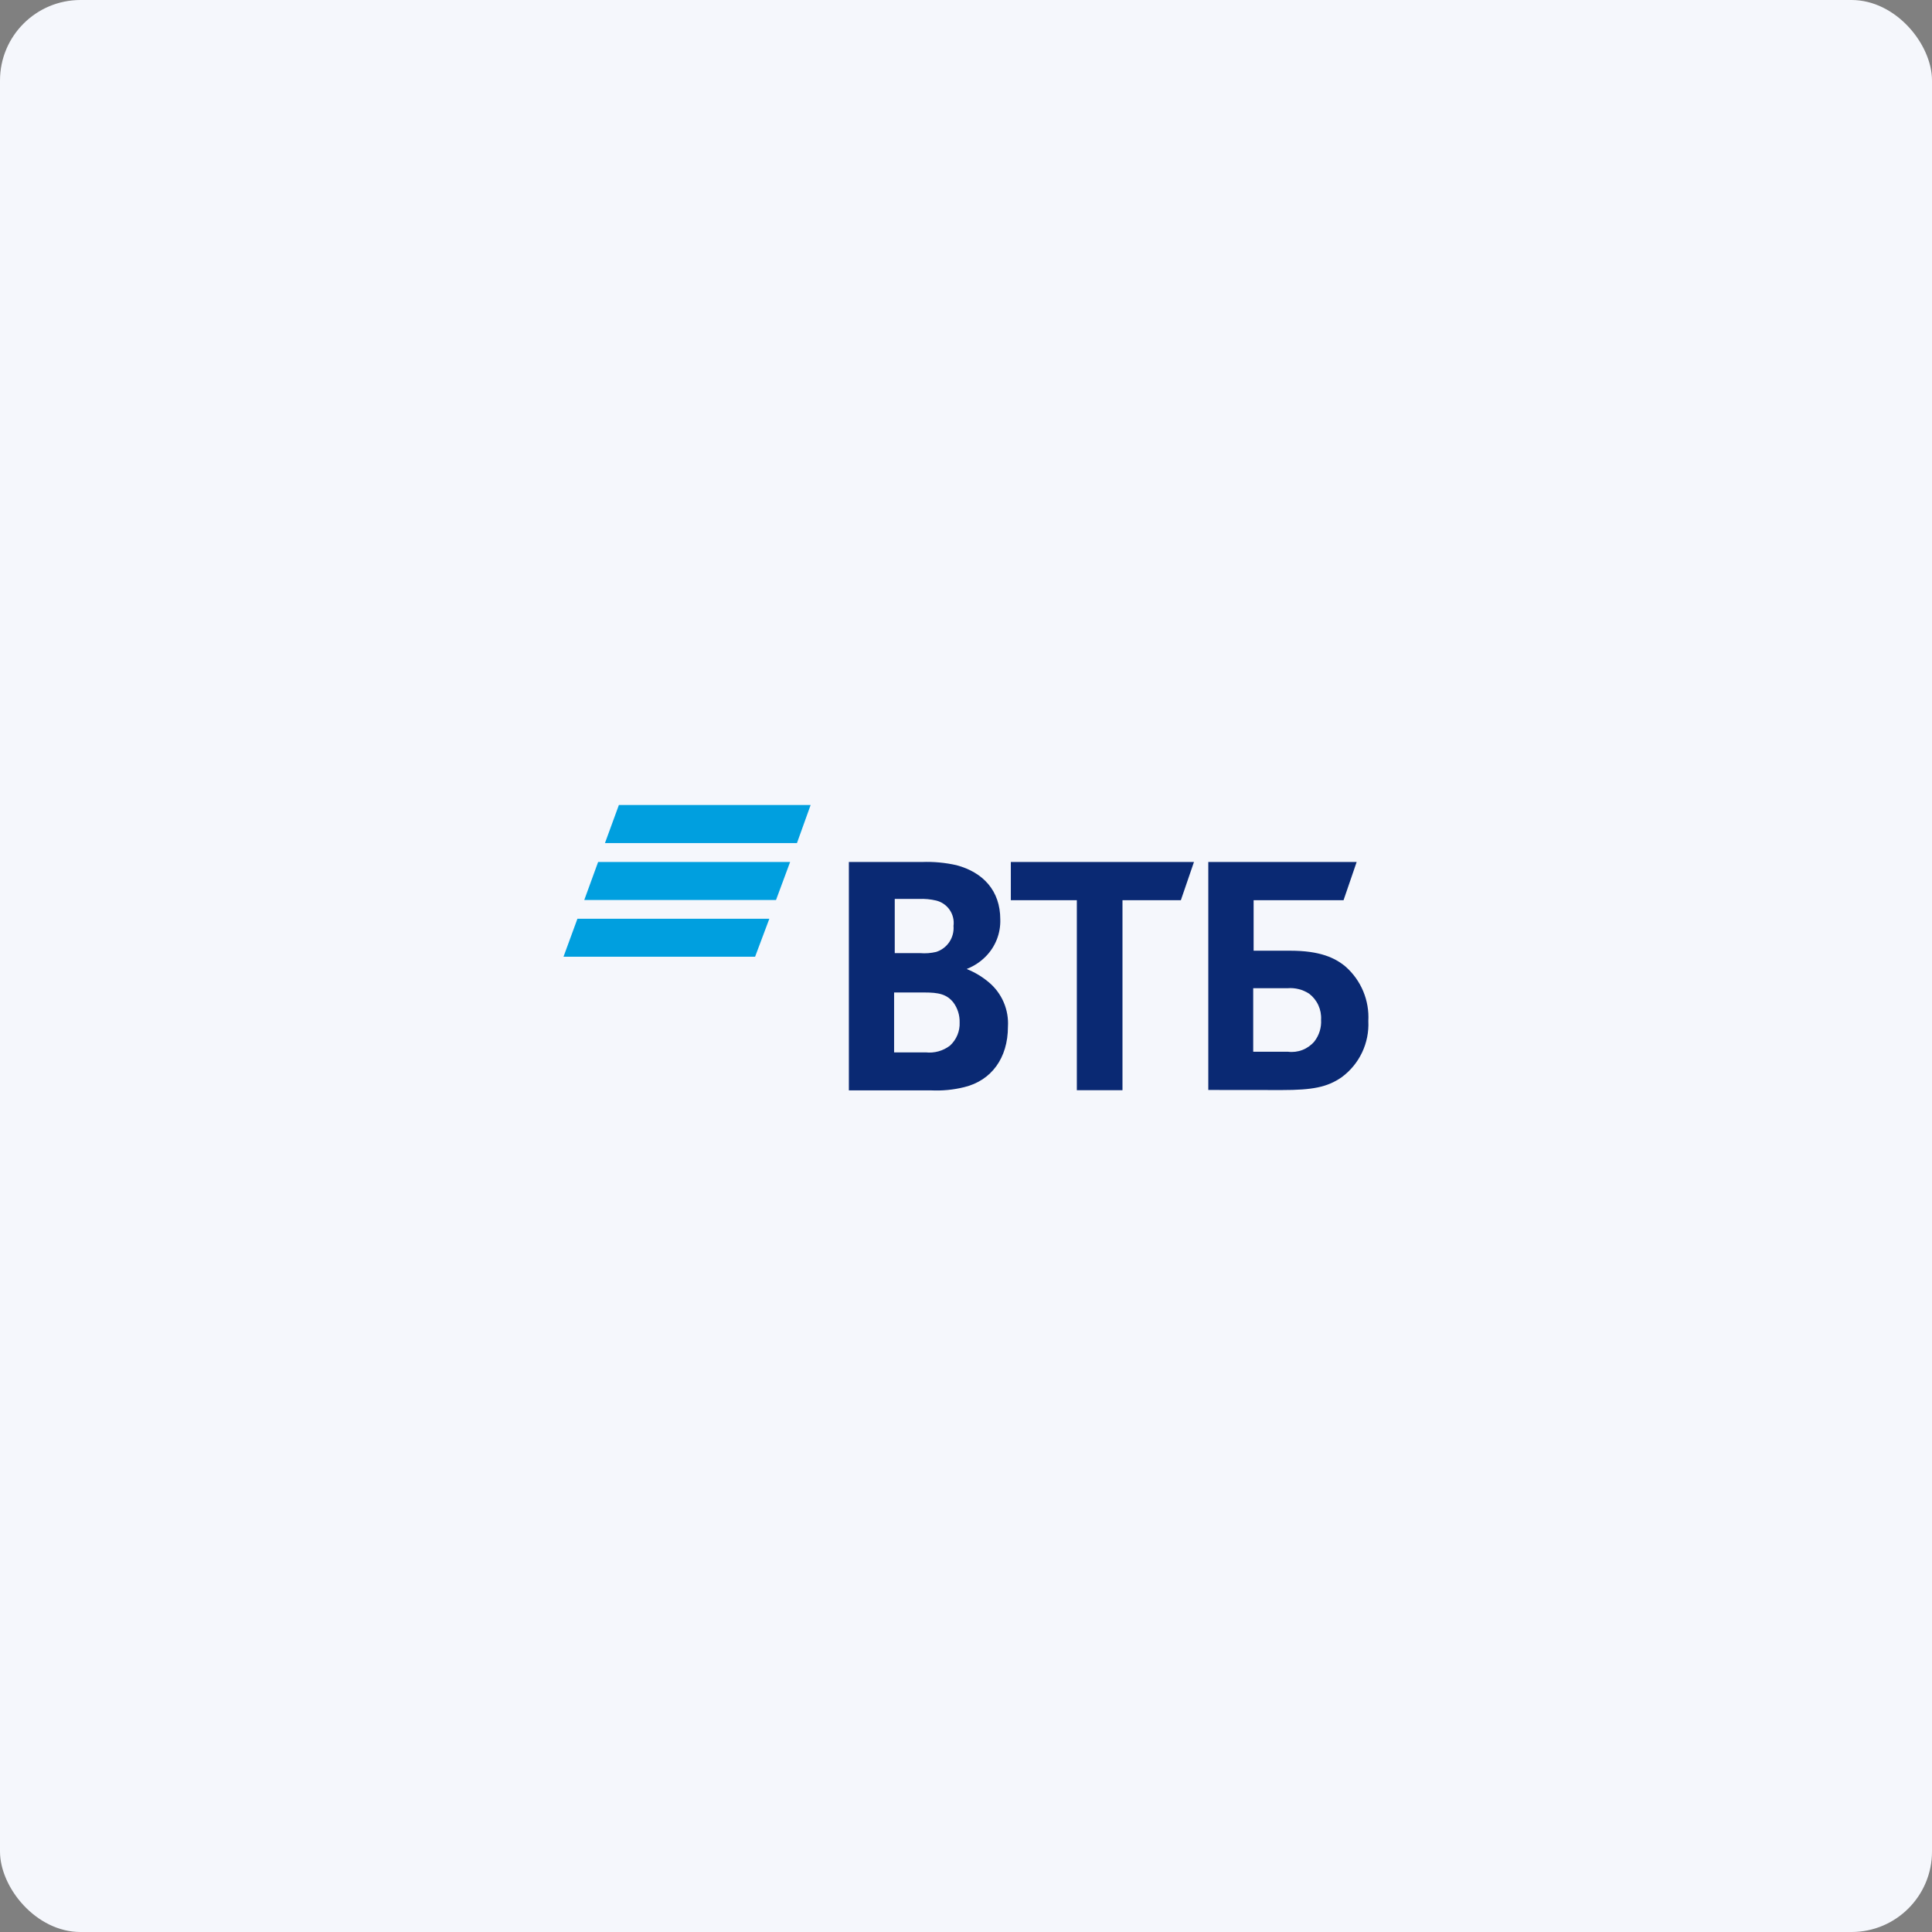 <?xml version="1.0" encoding="UTF-8"?> <svg xmlns="http://www.w3.org/2000/svg" width="240" height="240" viewBox="0 0 240 240" fill="none"><rect x="0" y="0" width="240" height="240" fill="#808080" stroke="none"/><rect width="240" height="240" rx="10" fill="#F5F7FC"></rect><path d="M99 104.73H75.15L76.88 100H100.7L99 104.73ZM98.15 107.08H74.3L72.58 111.8H96.4L98.15 107.08ZM95.57 114.13H71.73L70 118.85H93.8L95.57 114.13Z" fill="#009FDF"></path><path d="M155.729 130.65H159.999C160.609 130.727 161.229 130.65 161.802 130.426C162.374 130.203 162.882 129.84 163.279 129.37C163.875 128.601 164.17 127.641 164.109 126.67C164.145 126.052 164.029 125.434 163.771 124.871C163.513 124.308 163.121 123.817 162.629 123.44C161.83 122.92 160.88 122.68 159.929 122.76H155.679V130.64L155.729 130.65ZM150.099 135.4V107.08H168.529L166.899 111.83H155.729V118.1H160.279C163.959 118.1 165.859 118.98 167.179 120.1C168.122 120.939 168.863 121.98 169.348 123.145C169.833 124.31 170.049 125.57 169.979 126.83C170.048 128.181 169.78 129.529 169.198 130.751C168.617 131.973 167.741 133.031 166.649 133.83C164.869 135.06 163.019 135.41 159.249 135.41L150.099 135.4ZM133.769 135.4V111.83H125.569V107.08H148.319L146.689 111.83H139.439V135.43H133.759L133.769 135.4ZM111.069 118.4H114.299C114.97 118.456 115.645 118.405 116.299 118.25C116.97 118.033 117.547 117.596 117.937 117.01C118.328 116.423 118.508 115.722 118.449 115.02C118.541 114.322 118.373 113.616 117.976 113.034C117.579 112.453 116.982 112.039 116.299 111.87C115.595 111.703 114.872 111.636 114.149 111.67H111.149V118.4H111.069ZM111.069 123.3V130.73H114.999C116.069 130.847 117.142 130.55 117.999 129.9C118.402 129.536 118.719 129.087 118.928 128.585C119.138 128.084 119.233 127.543 119.209 127C119.23 126.13 118.967 125.277 118.459 124.57C117.629 123.49 116.579 123.29 114.829 123.29H111.079L111.069 123.3ZM120.149 120.3V120.4C121.114 120.792 122.011 121.332 122.809 122C123.619 122.67 124.258 123.522 124.675 124.487C125.092 125.452 125.275 126.501 125.209 127.55C125.209 131.43 123.159 134.23 119.779 135.05C118.429 135.384 117.038 135.518 115.649 135.45H105.449V107.08H114.529C115.974 107.026 117.419 107.16 118.829 107.48C122.109 108.36 124.259 110.63 124.259 114.21C124.287 115.059 124.141 115.904 123.832 116.695C123.522 117.486 123.055 118.205 122.459 118.81C121.824 119.455 121.066 119.965 120.229 120.31H120.149V120.3Z" fill="#0A2973"></path></svg> 